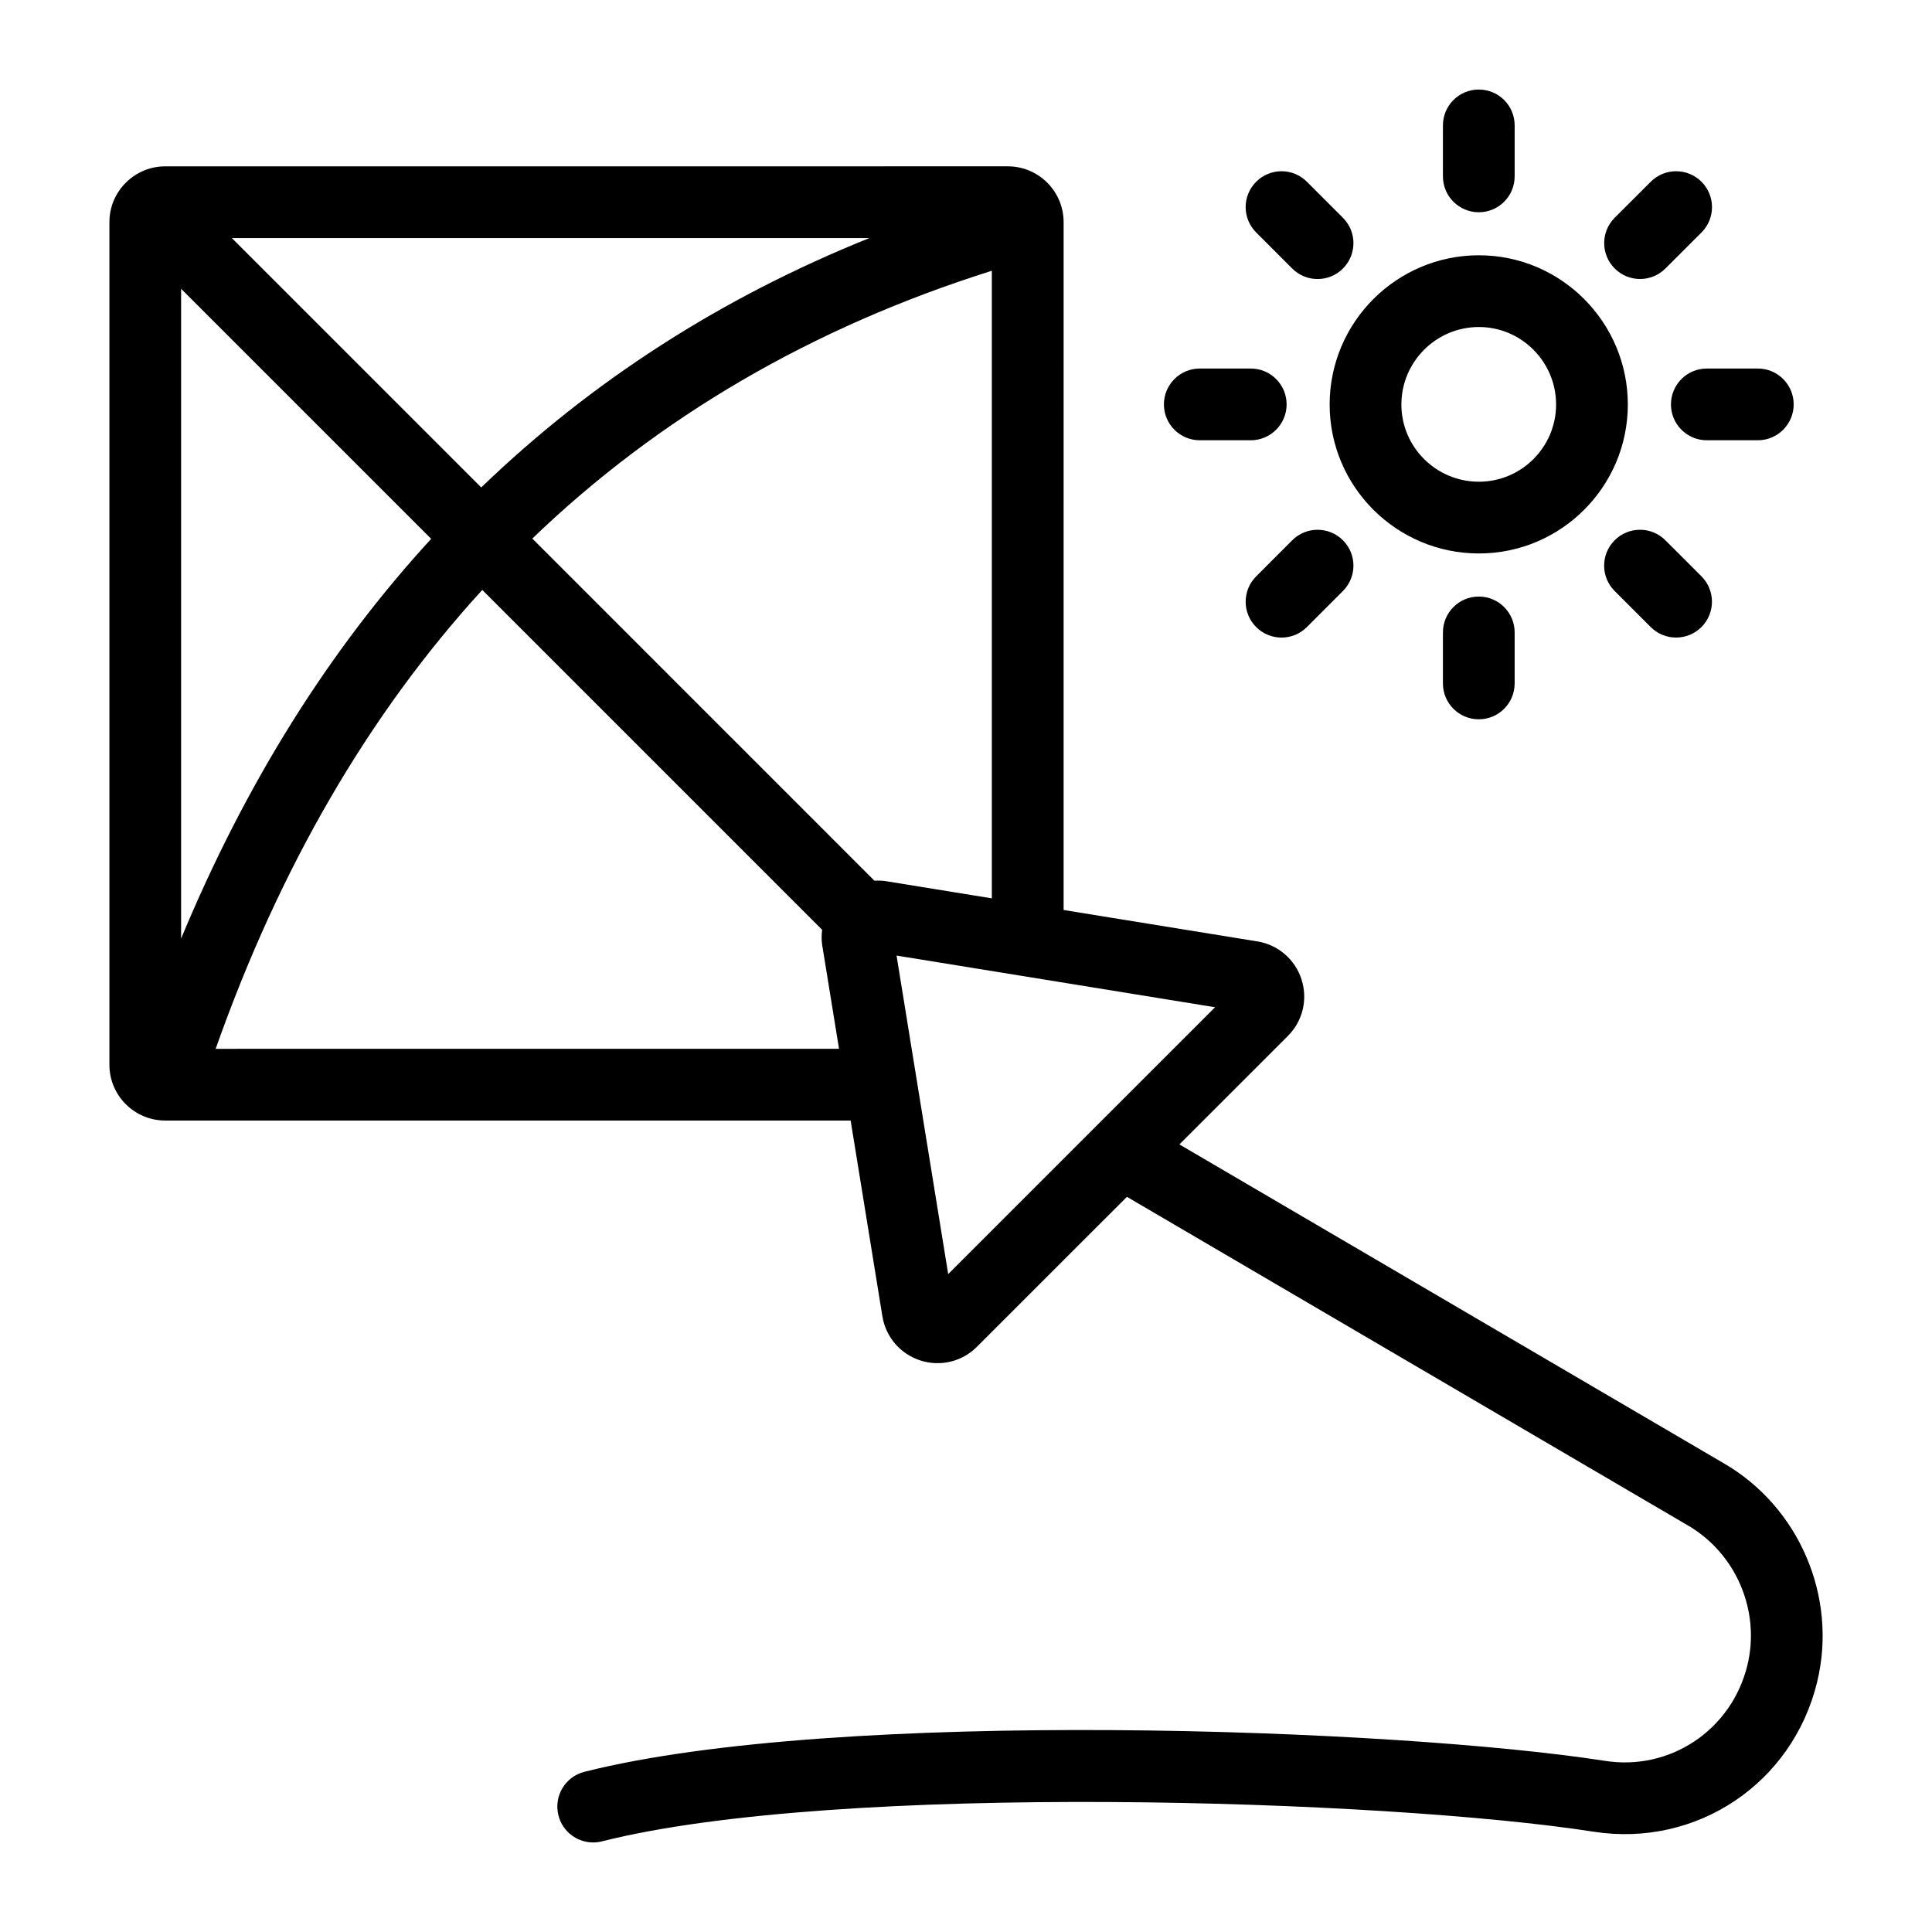 <?xml version="1.0" encoding="UTF-8"?>
<!-- Uploaded to: SVG Repo, www.svgrepo.com, Generator: SVG Repo Mixer Tools -->
<svg fill="#000000" width="800px" height="800px" version="1.1" viewBox="144 144 512 512" xmlns="http://www.w3.org/2000/svg">
 <g>
  <path d="m575.39 251.2c0-21.805-17.703-39.547-39.473-39.547-21.805 0-39.547 17.738-39.547 39.547 0 21.766 17.738 39.473 39.547 39.473 21.77 0 39.473-17.707 39.473-39.473zm-39.473 20.461c-11.324 0-20.535-9.176-20.535-20.461 0-11.32 9.207-20.535 20.535-20.535 11.277 0 20.461 9.215 20.461 20.535 0 11.285-9.18 20.461-20.461 20.461z"/>
  <path d="m545.4 190.74v-13.508c0-5.25-4.25-9.504-9.504-9.504-5.254 0-9.504 4.258-9.504 9.504v13.512c0 5.25 4.25 9.504 9.504 9.504 5.25 0 9.504-4.258 9.504-9.508z"/>
  <path d="m526.39 311.6v13.516c0 5.25 4.25 9.504 9.504 9.504 5.254 0 9.504-4.258 9.504-9.504v-13.516c0-5.25-4.25-9.504-9.504-9.504-5.254-0.004-9.504 4.254-9.504 9.504z"/>
  <path d="m585.35 215.16 9.562-9.551c3.715-3.715 3.715-9.73 0-13.441-3.715-3.723-9.73-3.715-13.441-0.008l-9.562 9.547c-3.715 3.715-3.715 9.73 0 13.441 3.703 3.715 9.719 3.723 13.441 0.012z"/>
  <path d="m490.34 310.18 9.551-9.559c3.715-3.715 3.715-9.734 0-13.445-3.715-3.703-9.73-3.707-13.441 0.004l-9.551 9.559c-3.715 3.715-3.715 9.734 0 13.445 3.715 3.707 9.727 3.711 13.441-0.004z"/>
  <path d="m586.82 251.17c0 5.25 4.25 9.504 9.504 9.504h13.516c5.254 0 9.504-4.258 9.504-9.504 0-5.25-4.25-9.504-9.504-9.504h-13.516c-5.25 0-9.504 4.254-9.504 9.504z"/>
  <path d="m452.45 251.17c0 5.25 4.25 9.504 9.504 9.504h13.508c5.254 0 9.504-4.258 9.504-9.504 0-5.25-4.25-9.504-9.504-9.504h-13.508c-5.25 0-9.504 4.254-9.504 9.504z"/>
  <path d="m581.46 310.18c3.715 3.707 9.727 3.707 13.441-0.004 3.715-3.715 3.715-9.734 0-13.445l-9.562-9.559c-3.715-3.703-9.727-3.707-13.441 0.004-3.715 3.715-3.715 9.734 0 13.445z"/>
  <path d="m486.45 215.16c3.715 3.715 9.73 3.715 13.441 0 3.715-3.715 3.715-9.73 0-13.441l-9.551-9.555c-3.715-3.715-9.73-3.715-13.441 0-3.715 3.715-3.715 9.73 0 13.441z"/>
  <path d="m187.69 440.95c0.027 0 0.055 0.012 0.082 0.012 0.012 0 0.02-0.004 0.027-0.004h181.63l8.414 51.887c0.91 5.504 4.762 9.984 10.07 11.691 5.258 1.699 11.023 0.344 14.984-3.621l39.75-39.742 148.55 87.016c12.848 7.418 19.375 22.668 15.883 37.094-4.168 17.172-20.508 28.117-37.848 25.348-54.93-8.562-202.96-14.098-270.36 2.914-5.086 1.285-8.168 6.457-6.887 11.543 1.086 4.312 4.957 7.184 9.207 7.18 0.77 0 1.559-0.094 2.34-0.289 62.641-15.828 207.9-11.125 262.77-2.562 27.293 4.25 52.746-12.793 59.254-39.66 5.469-22.562-4.754-46.43-24.797-58.004l-144.21-84.473 28.75-28.746c3.945-3.941 5.328-9.688 3.609-14.992-1.707-5.309-6.191-9.164-11.707-10.062l-51.336-8.324 0.004-182.29c0-8.156-6.637-14.789-14.789-14.789l-223.3 0.004c-4.055 0-7.734 1.645-10.41 4.301-0.012 0.012-0.031 0.016-0.043 0.031-0.012 0.008-0.016 0.027-0.027 0.039-2.66 2.676-4.309 6.356-4.309 10.418v223.3c0 8.129 6.594 14.734 14.707 14.781zm17.75-233.86h168.95c-39.359 15.828-73.656 37.926-102.86 66.086zm52.824 79.707c-27.078 29.484-49.195 64.836-66.27 105.94v-172.21zm-57.113 135.15c16.996-48.125 40.594-88.719 70.656-121.61l90.062 90.062c-0.16 1.348-0.195 2.719 0.027 4.086l4.453 27.453zm194.13 59.695c-0.16-0.98-14.176-87.449-13.684-84.406 0.98 0.16 85.551 13.879 84.41 13.691zm-16.414-104.11c-1.047-0.176-2.094-0.191-3.133-0.137l-90.668-90.672c33.539-32.262 74.203-55.969 121.78-70.973v166.32z"/>
 </g>
</svg>